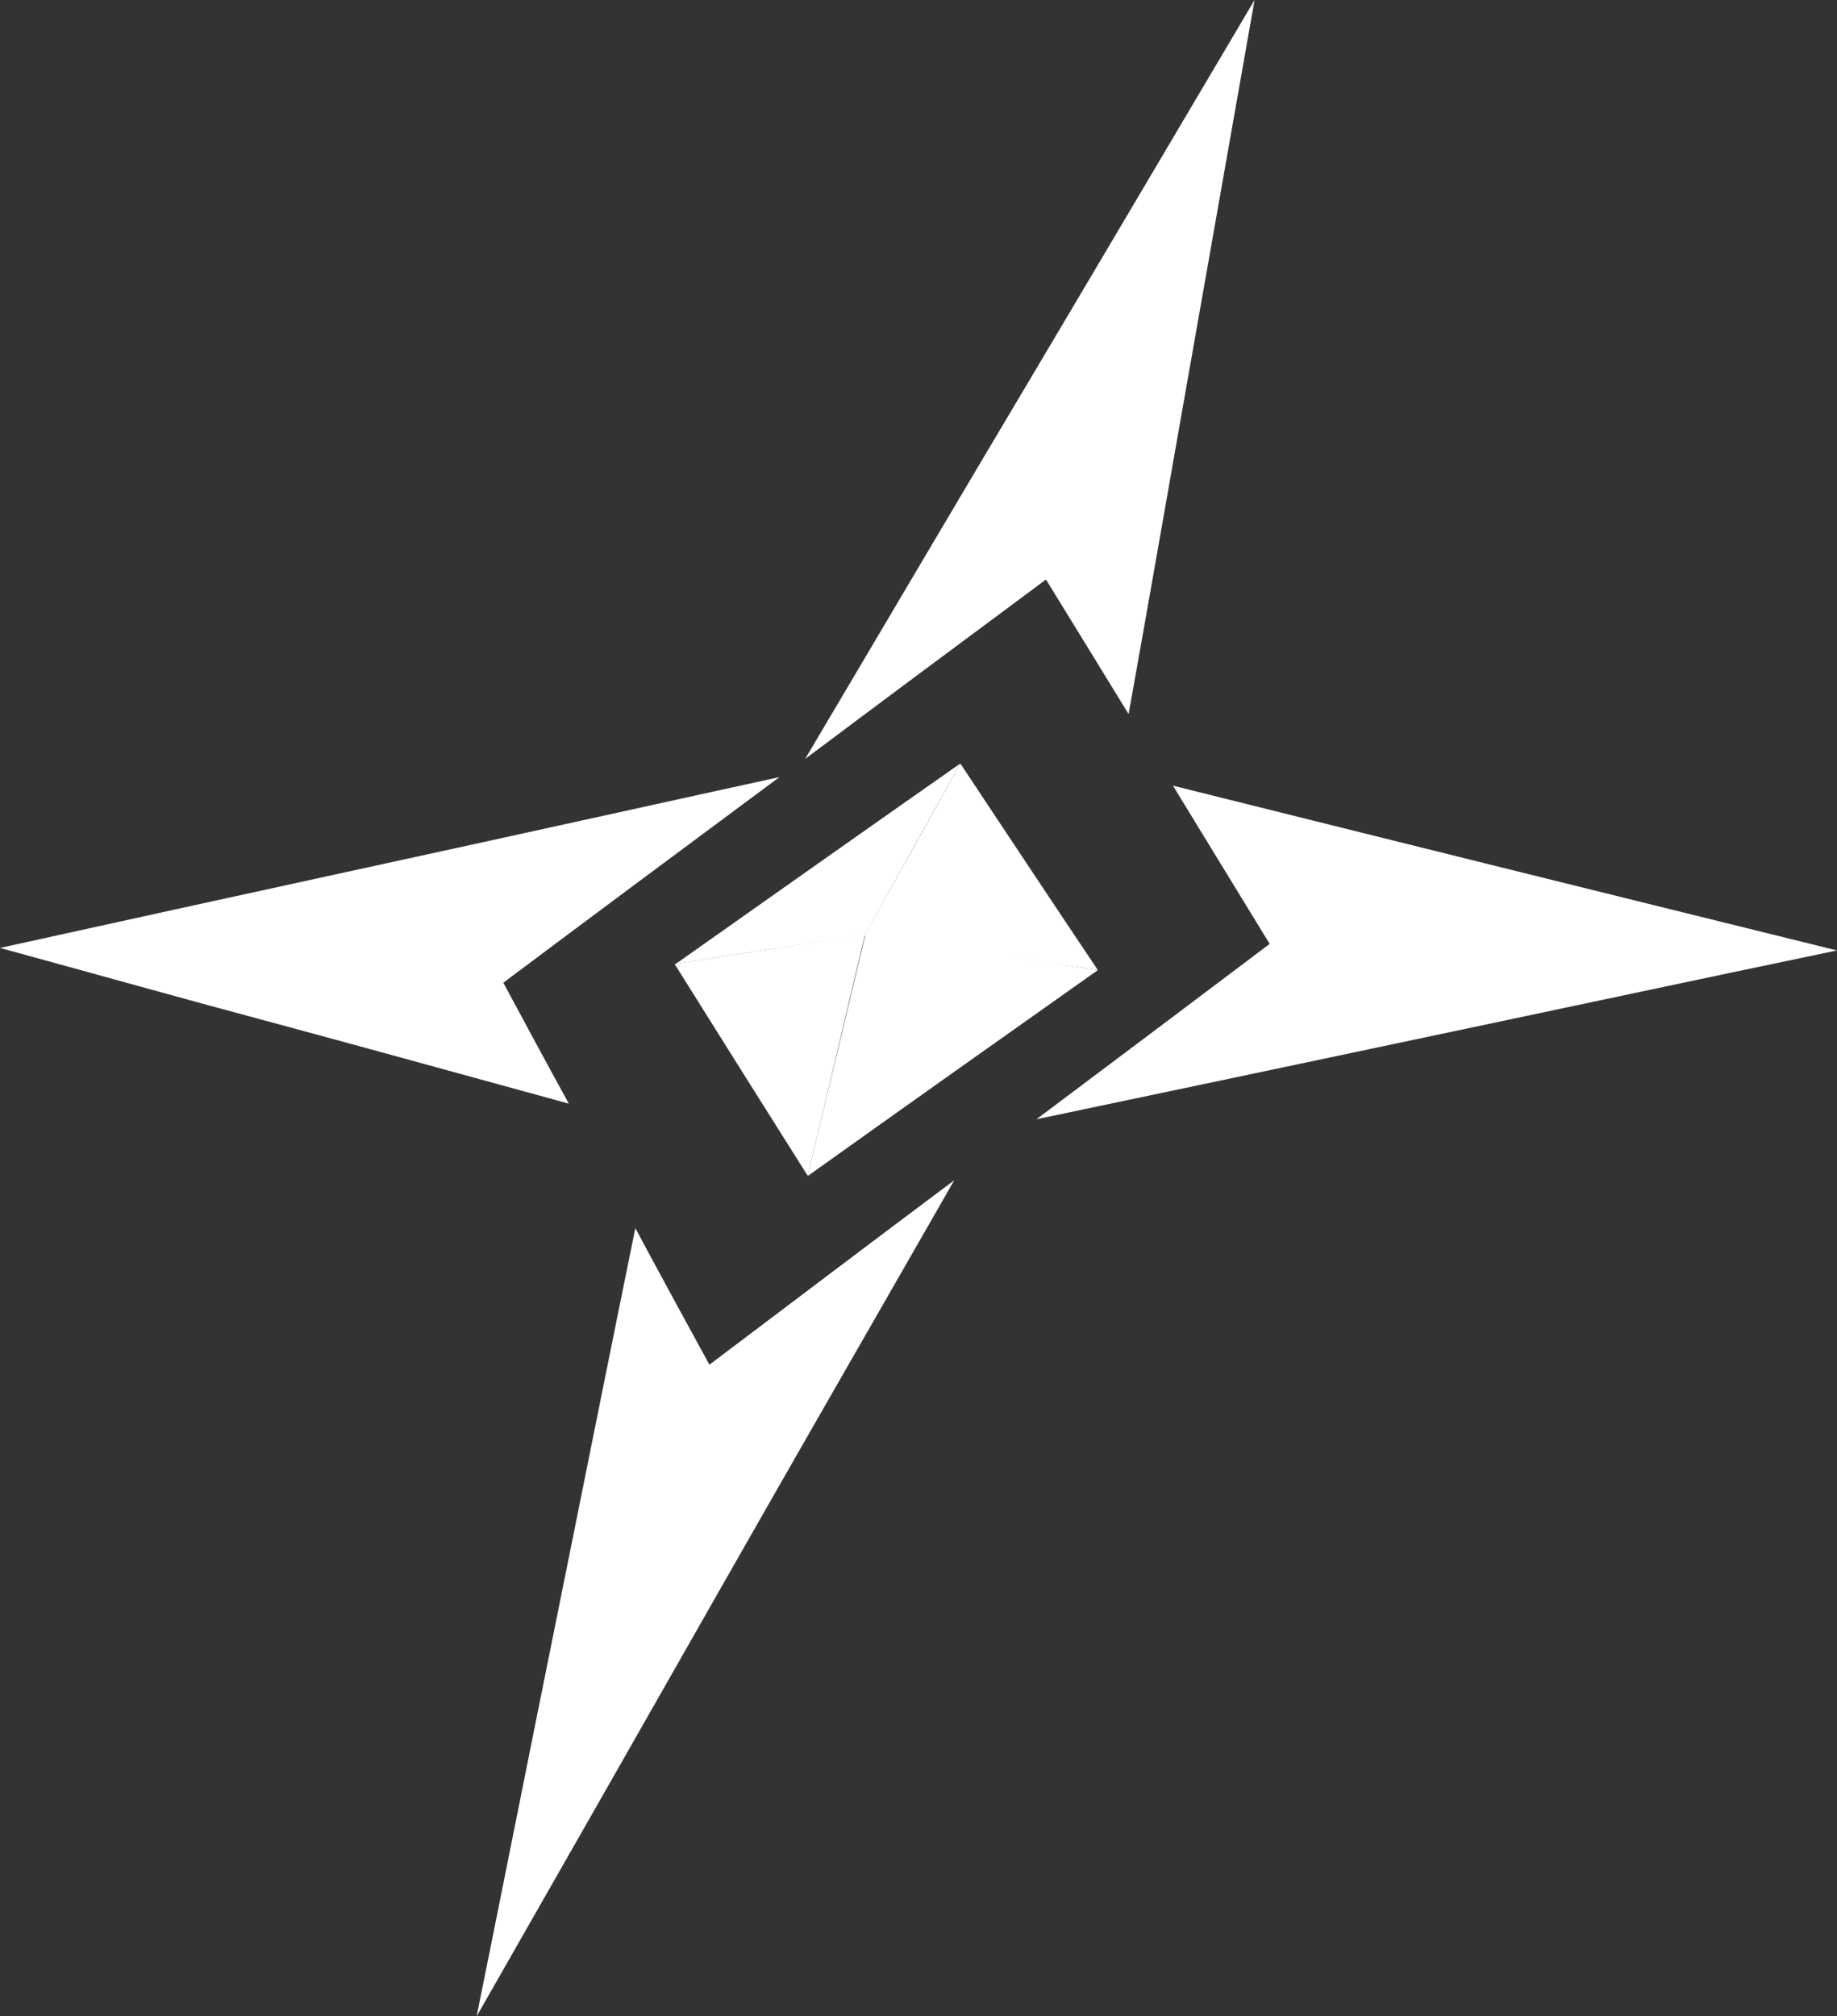 <?xml version="1.0" encoding="utf-8"?>
<!-- Generator: Adobe Illustrator 27.6.0, SVG Export Plug-In . SVG Version: 6.00 Build 0)  -->
<svg version="1.1" id="Vector" xmlns="http://www.w3.org/2000/svg" xmlns:xlink="http://www.w3.org/1999/xlink" x="0px" y="0px"
	 viewBox="0 0 364.6 400.1" style="enable-background:new 0 0 364.6 400.1;" xml:space="preserve">
<rect x="0" y="0" width="364.6" height="400.1" fill="#333333" stroke="none"/>
<style type="text/css">
	.st0{fill-rule:evenodd;clip-rule:evenodd;fill:#FFFFFF;}
</style>
<path class="st0" d="M134,191.3c0.2-0.1,0.3-0.2,0.5-0.3c18.7-13.2,37.4-26.4,56.1-39.5l0,0c-6.3,11.3-12.6,22.6-18.9,34
	C159.1,187.4,146.5,189.3,134,191.3L134,191.3z"/>
<path class="st0" d="M171.8,185.3c15.3,2.4,30.6,4.8,46.1,7.2l0,0c-19.1,13.5-38.3,27.1-57.5,40.8c-0.1,0-0.1,0-0.1,0
	C164.2,217.2,168,201.2,171.8,185.3L171.8,185.3z"/>
<path class="st0" d="M133.9,191.3L133.9,191.3c12.6-2,25.1-3.9,37.8-5.9c-3.8,15.8-7.5,31.8-11.4,47.9l0,0
	C151.4,219.2,142.6,205.2,133.9,191.3L133.9,191.3z"/>
<path class="st0" d="M190.6,151.5c0.1,0.1,0.1,0.3,0.2,0.3c8.9,13.4,17.9,27,27.1,40.7c0,0,0,0,0.1,0c-15.6-2.3-31-4.6-46.4-6.9
	C178,174.2,184.3,162.8,190.6,151.5L190.6,151.5z"/>
<path class="st0" d="M94.6,400.1c5.5-27.2,10.8-53.9,16.1-80.1c5.2-25.8,10.3-51.3,15.4-76.3c4.8,9,9.8,18.1,14.7,27.1
	c16.2-12.2,32.4-24.5,48.6-36.6c-15.3,26.7-30.9,53.8-46.5,81.2C127.1,343.2,111,371.4,94.6,400.1L94.6,400.1z M112.9,219
	c-19.4-5.3-38.5-10.6-57.4-15.7c-18.7-5-37.2-10.2-55.5-15.2c25.4-5.6,51-11.2,76.7-16.8c25.8-5.6,51.9-11.4,78-17.1
	c-18.2,13.5-36.5,27.1-54.8,40.8C104.2,203,108.5,211,112.9,219L112.9,219z M159.8,150.6c15.4-26,30.5-51.6,45.5-76.8
	C220.1,48.9,234.6,24.3,249,0c-4,22.7-8.1,45.9-12.2,69.2c-4.2,23.7-8.4,48-12.8,72.5c-5.5-9-11-17.9-16.4-26.7
	C191.7,126.8,175.8,138.6,159.8,150.6L159.8,150.6z M232.8,155.9c21.3,5.3,42.9,10.7,64.7,16.1c22.1,5.5,44.5,11,67.1,16.6
	c-26.9,5.6-53.5,11.3-80.1,16.9c-26.4,5.6-52.7,11.1-78.8,16.6c15.5-11.6,30.9-23.2,46.3-34.8C245.5,176.7,239.1,166.2,232.8,155.9
	L232.8,155.9z"/>
</svg>
